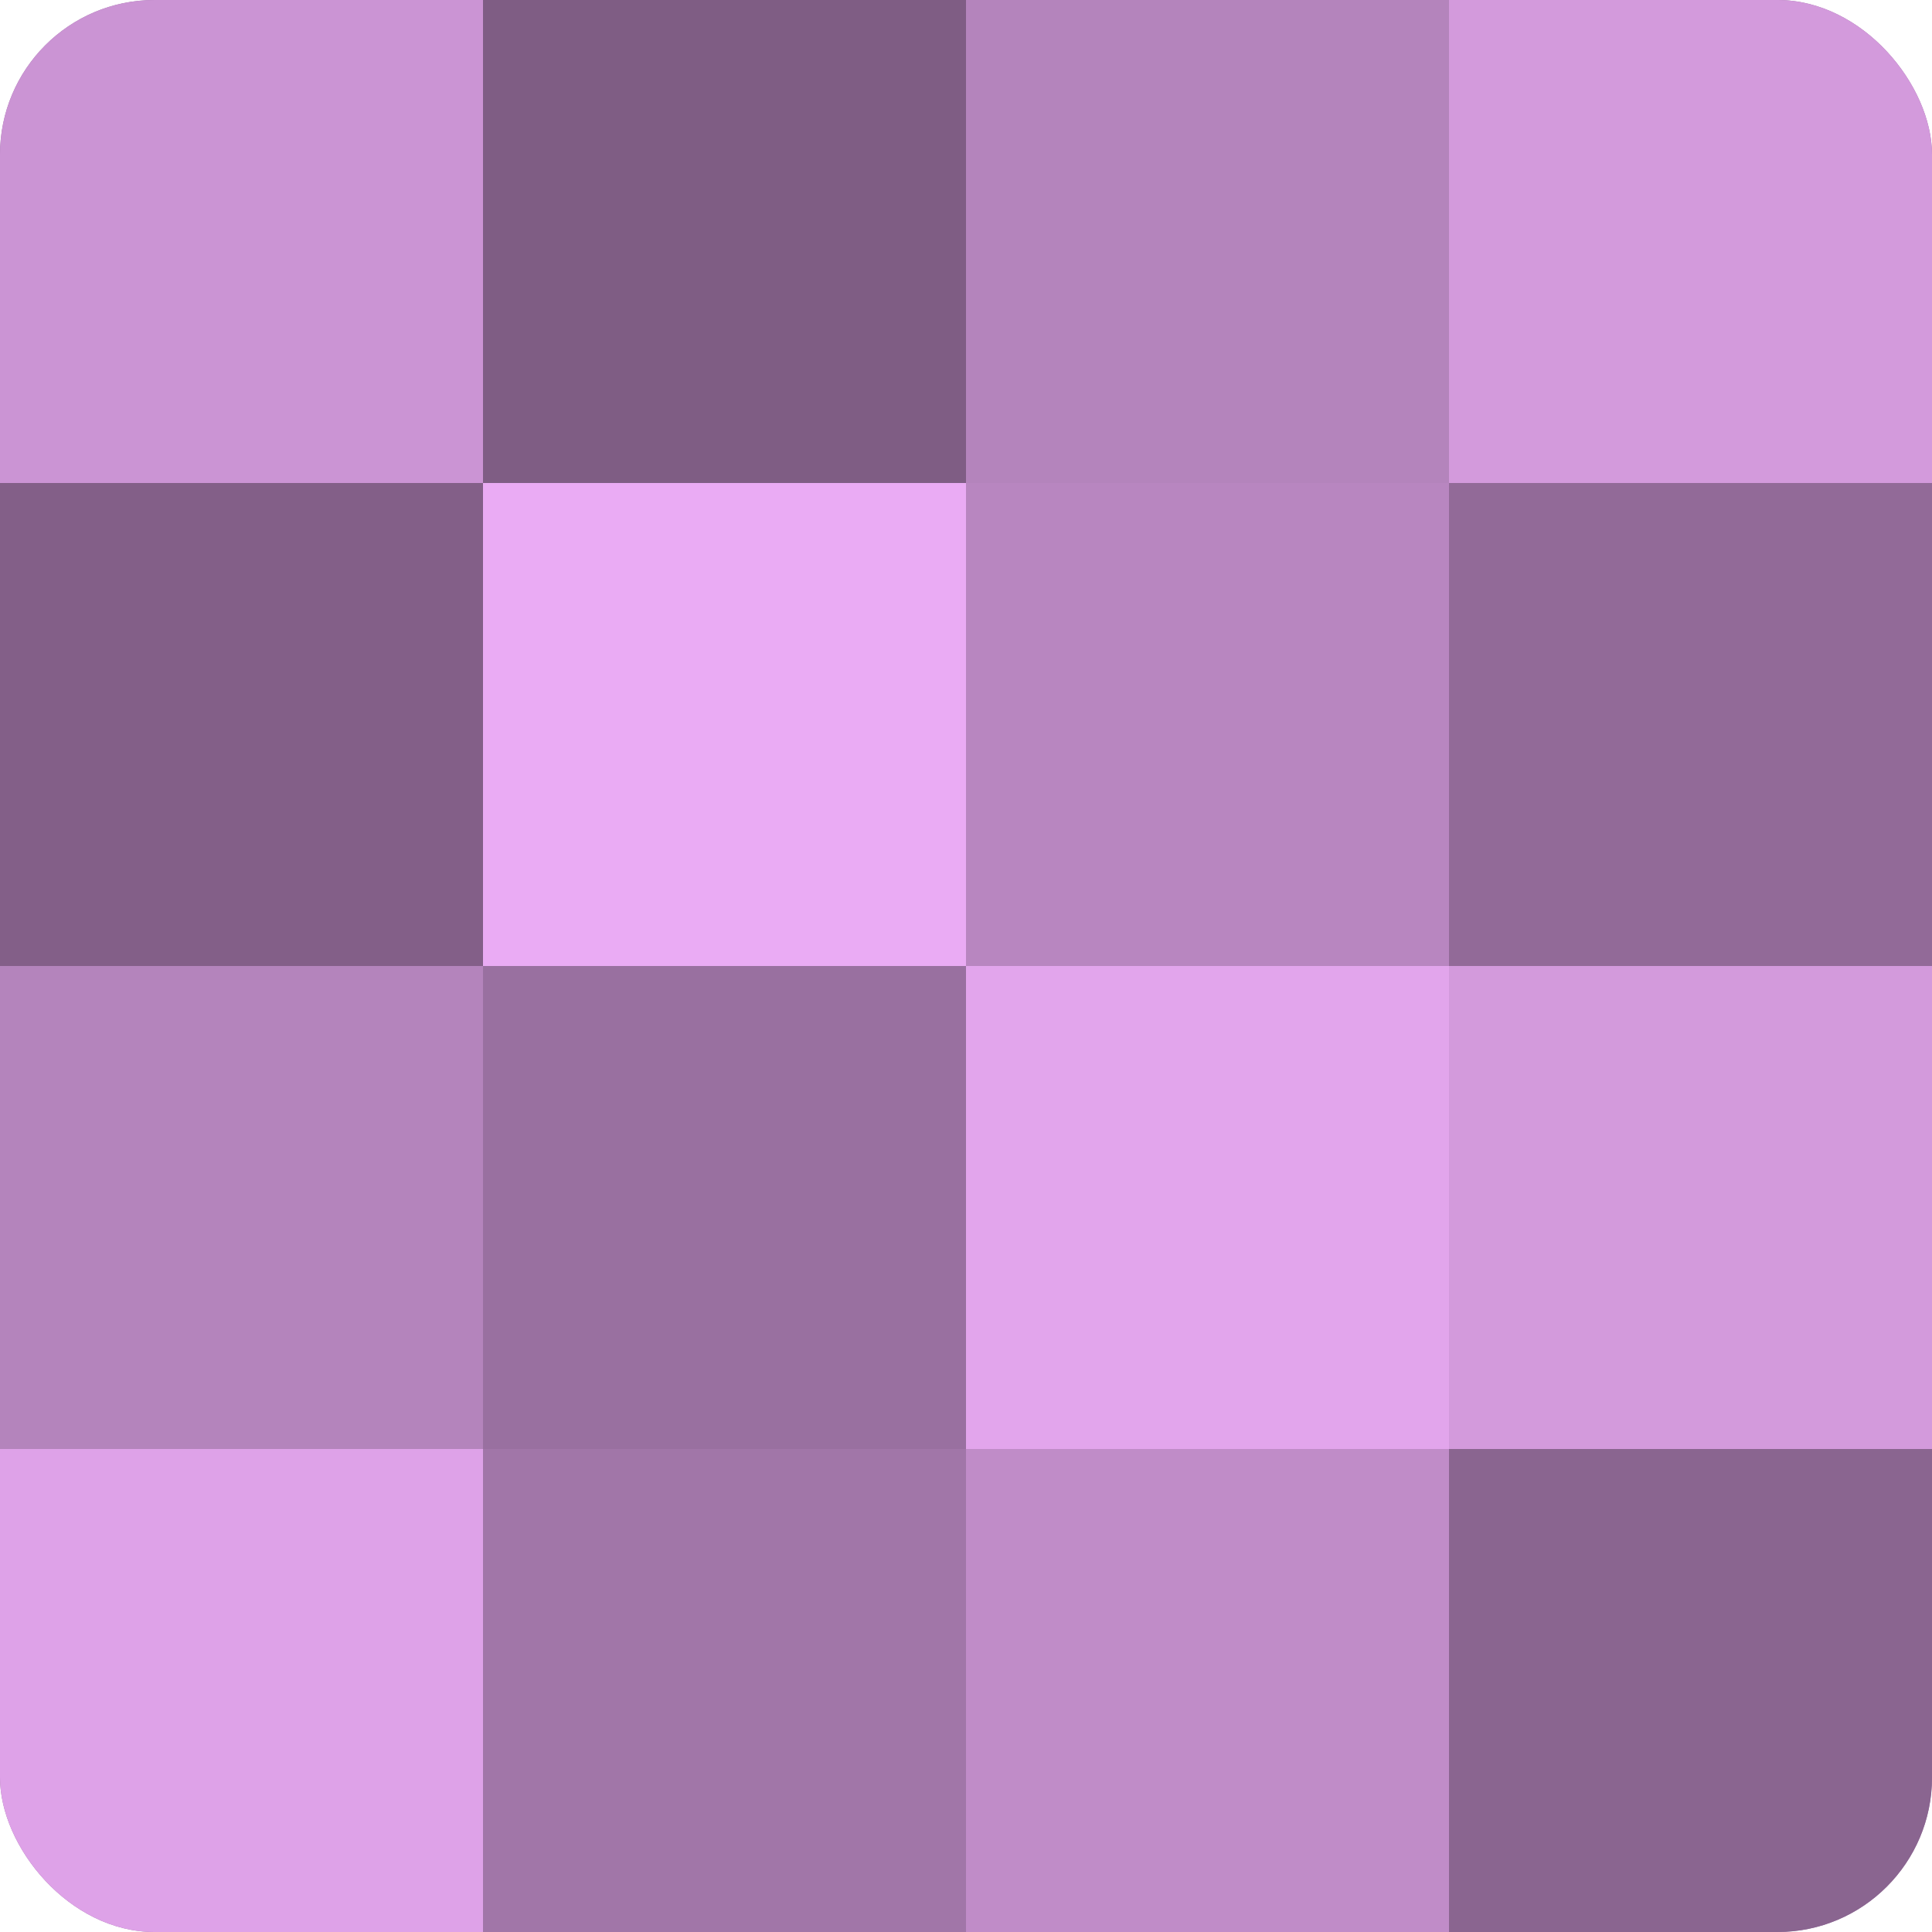 <?xml version="1.0" encoding="UTF-8"?>
<svg xmlns="http://www.w3.org/2000/svg" width="80" height="80" viewBox="0 0 100 100" preserveAspectRatio="xMidYMid meet"><defs><clipPath id="c" width="100" height="100"><rect width="100" height="100" rx="8" ry="8"/></clipPath></defs><g clip-path="url(#c)"><rect width="100" height="100" fill="#9970a0"/><rect width="25" height="25" fill="#cb94d4"/><rect y="25" width="25" height="25" fill="#835f88"/><rect y="50" width="25" height="25" fill="#b484bc"/><rect y="75" width="25" height="25" fill="#dea2e8"/><rect x="25" width="25" height="25" fill="#7f5d84"/><rect x="25" y="25" width="25" height="25" fill="#eaabf4"/><rect x="25" y="50" width="25" height="25" fill="#9970a0"/><rect x="25" y="75" width="25" height="25" fill="#a176a8"/><rect x="50" width="25" height="25" fill="#b484bc"/><rect x="50" y="25" width="25" height="25" fill="#b886c0"/><rect x="50" y="50" width="25" height="25" fill="#e2a5ec"/><rect x="50" y="75" width="25" height="25" fill="#c08cc8"/><rect x="75" width="25" height="25" fill="#d39adc"/><rect x="75" y="25" width="25" height="25" fill="#926a98"/><rect x="75" y="50" width="25" height="25" fill="#d39adc"/><rect x="75" y="75" width="25" height="25" fill="#8a6590"/></g></svg>
